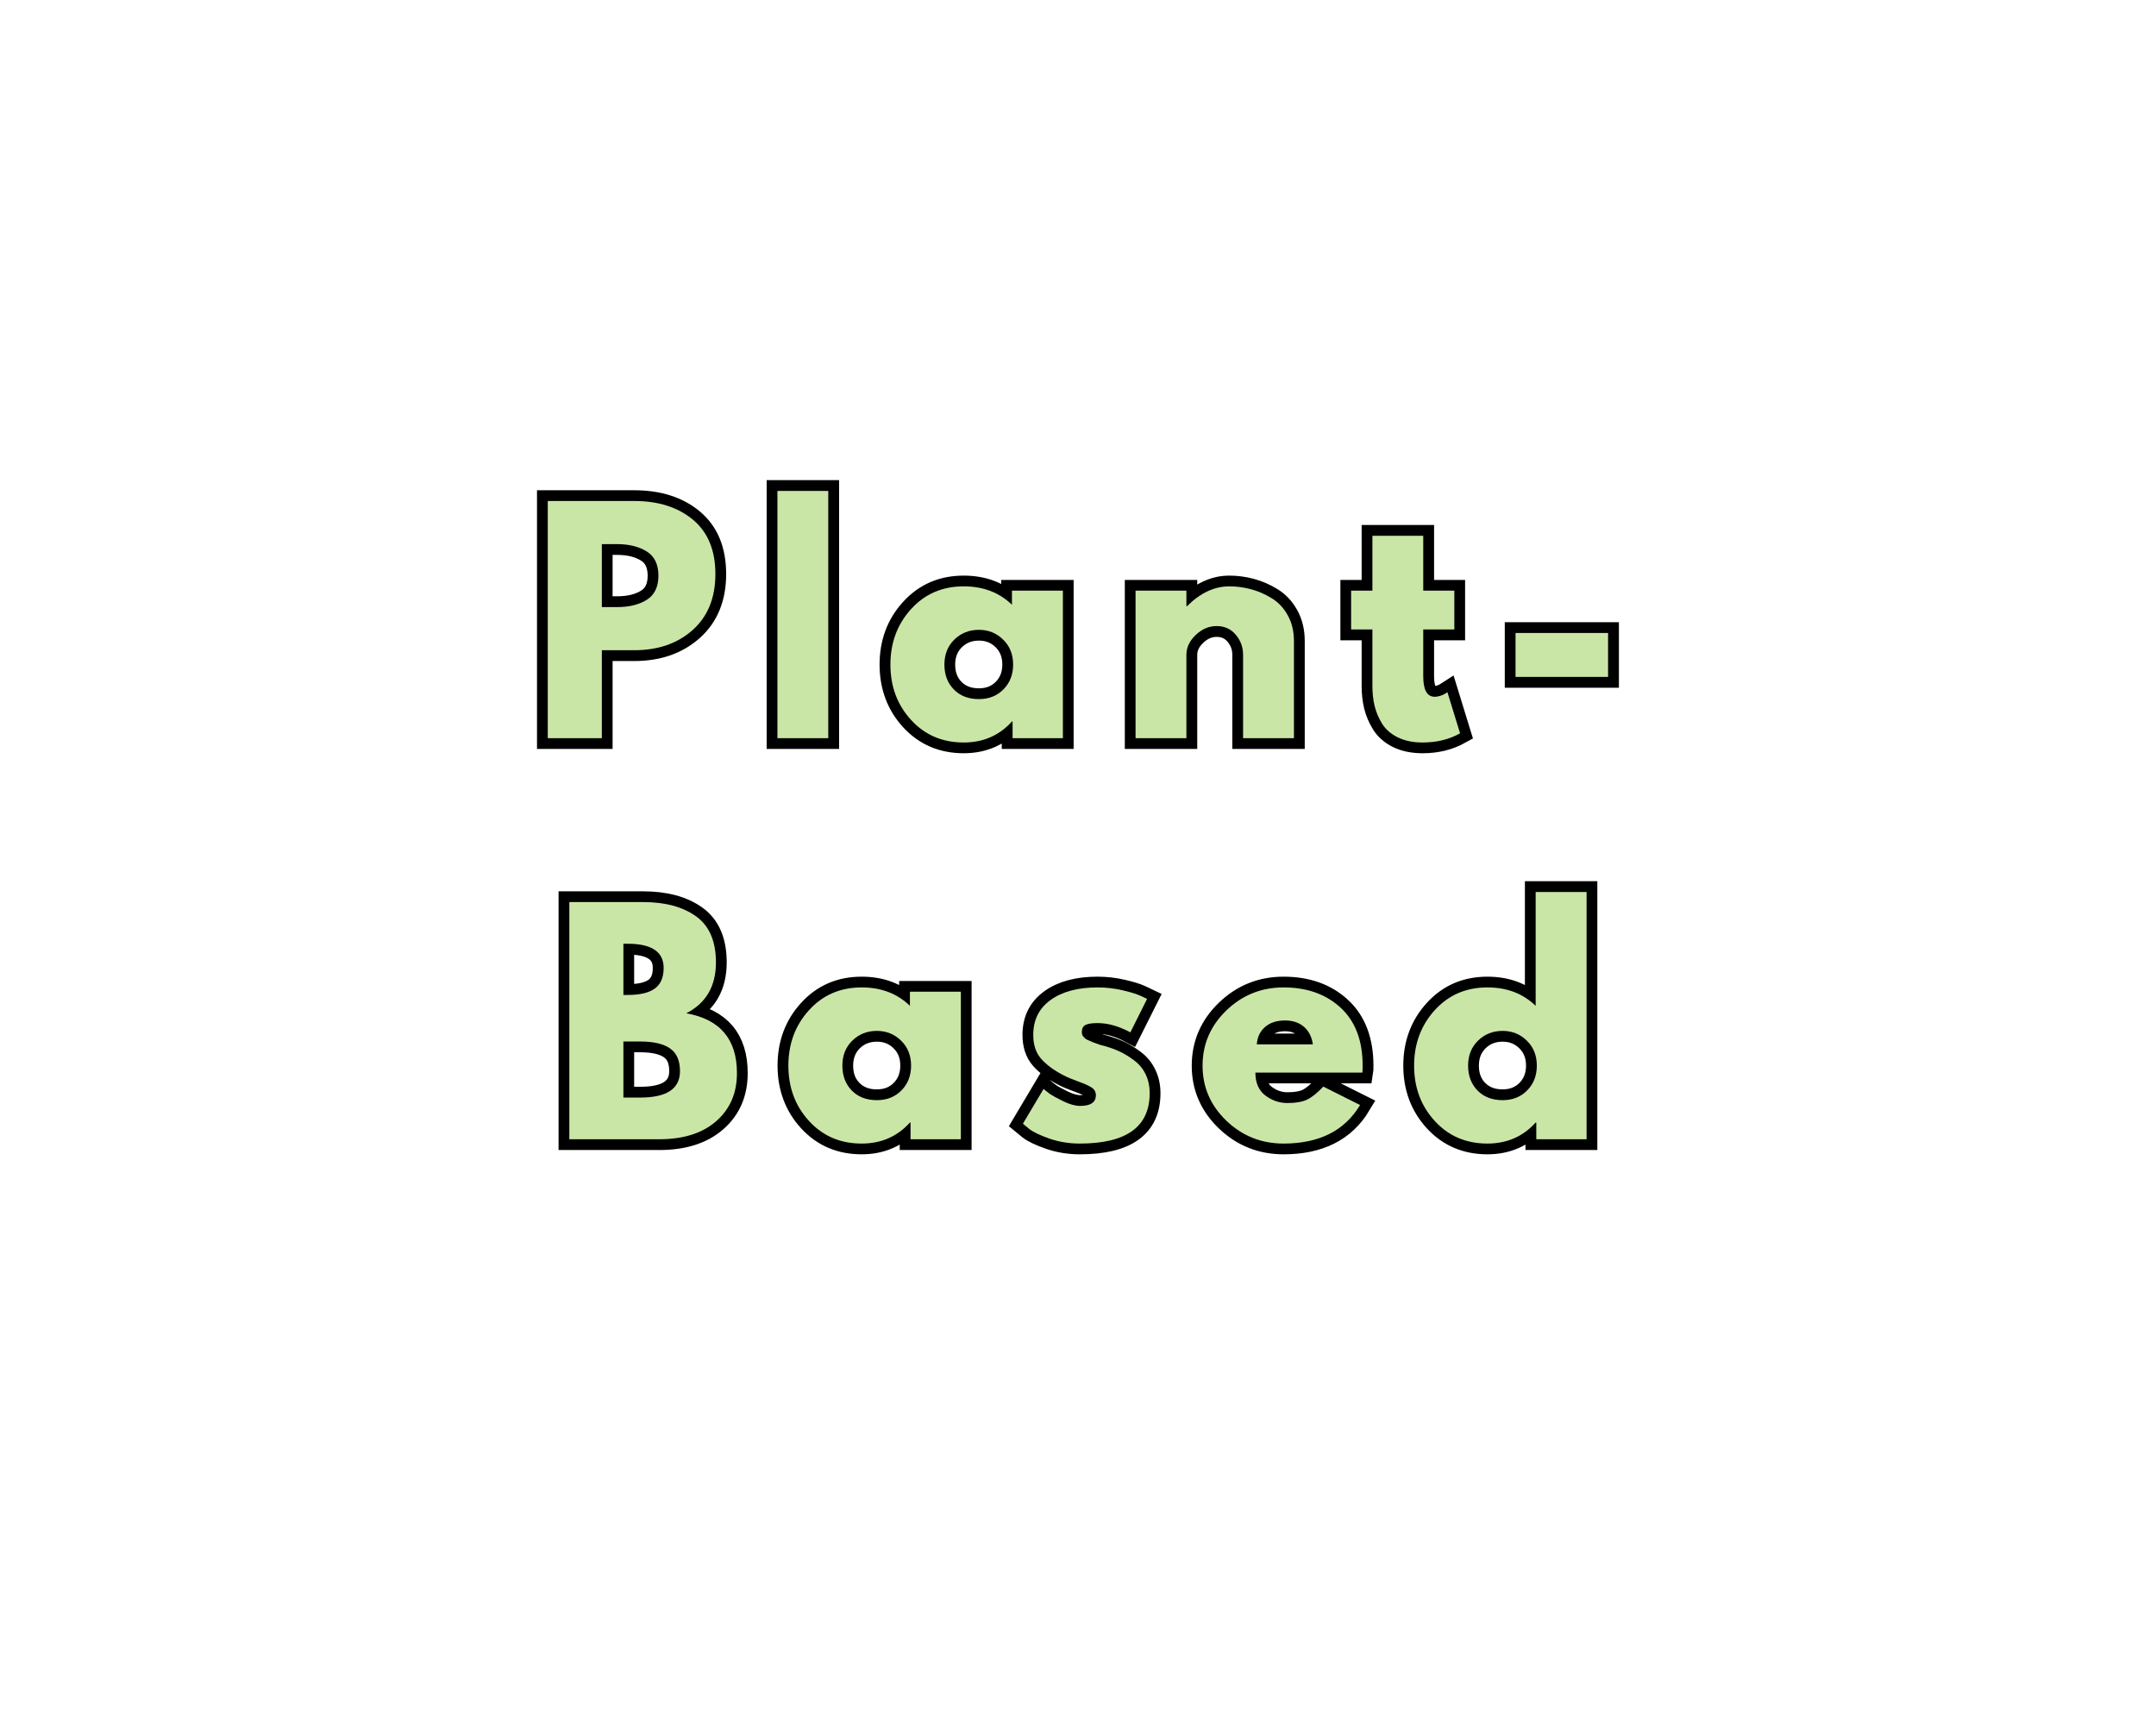<svg version="1.0" preserveAspectRatio="xMidYMid meet" height="400" viewBox="0 0 375 300" zoomAndPan="magnify" width="500" xmlns:xlink="http://www.w3.org/1999/xlink" xmlns="http://www.w3.org/2000/svg"><defs><g></g></defs><path stroke-miterlimit="4" stroke-opacity="1" stroke-width="5" stroke="#000000" d="M 85.551 9.009 L 105.619 9.009 C 111.213 9.009 115.744 10.452 119.208 13.337 C 122.676 16.223 124.416 20.421 124.416 25.936 C 124.416 31.447 122.656 35.77 119.14 38.905 C 115.635 42.04 111.129 43.608 105.619 43.608 L 98.083 43.608 L 98.083 63.999 L 85.551 63.999 Z M 98.083 33.598 L 101.614 33.598 C 104.411 33.598 106.713 33.035 108.515 31.905 C 110.317 30.77 111.213 28.91 111.213 26.342 C 111.213 23.717 110.317 21.837 108.515 20.712 C 106.713 19.572 104.411 18.999 101.614 18.999 L 98.083 18.999 Z M 138.812 63.999 L 138.812 6.665 L 150.609 6.665 L 150.609 63.999 Z M 169.801 59.77 C 166.598 56.275 164.999 51.993 164.999 46.926 C 164.999 41.863 166.598 37.577 169.801 34.072 C 172.999 30.556 177.072 28.801 182.004 28.801 C 186.531 28.801 190.265 30.217 193.202 33.061 L 193.202 29.806 L 205.004 29.806 L 205.004 63.999 L 193.333 63.999 L 193.333 60.129 L 193.202 60.129 C 190.265 63.368 186.531 64.993 182.004 64.993 C 177.072 64.993 172.999 63.254 169.801 59.77 Z M 179.827 41.134 C 178.296 42.645 177.531 44.577 177.531 46.947 C 177.531 49.301 178.265 51.217 179.728 52.707 C 181.202 54.191 183.14 54.936 185.541 54.936 C 187.848 54.936 189.749 54.181 191.234 52.671 C 192.723 51.155 193.463 49.238 193.463 46.926 C 193.463 44.572 192.697 42.645 191.171 41.134 C 189.64 39.629 187.765 38.874 185.541 38.874 C 183.27 38.874 181.369 39.629 179.827 41.134 Z M 221.869 63.999 L 221.869 29.806 L 233.666 29.806 L 233.666 33.405 L 233.796 33.405 C 236.869 30.332 240.135 28.801 243.593 28.801 C 245.286 28.801 246.963 29.02 248.624 29.467 C 250.291 29.91 251.895 30.598 253.421 31.535 C 254.963 32.467 256.213 33.79 257.166 35.504 C 258.119 37.217 258.598 39.207 258.598 41.478 L 258.598 63.999 L 246.801 63.999 L 246.801 44.665 C 246.801 42.884 246.228 41.337 245.093 40.009 C 243.963 38.676 242.489 38.009 240.666 38.009 C 238.885 38.009 237.275 38.697 235.833 40.077 C 234.39 41.457 233.666 42.983 233.666 44.665 L 233.666 63.999 Z M 276.796 29.806 L 276.796 17.066 L 288.593 17.066 L 288.593 29.806 L 295.786 29.806 L 295.786 38.806 L 288.593 38.806 L 288.593 49.66 C 288.593 52.822 289.478 54.4 291.249 54.4 C 291.692 54.4 292.161 54.311 292.645 54.139 C 293.145 53.952 293.525 53.775 293.786 53.603 L 294.192 53.342 L 297.124 62.863 C 294.583 64.28 291.692 64.993 288.447 64.993 C 286.234 64.993 284.327 64.608 282.718 63.837 C 281.124 63.056 279.916 62.009 279.088 60.697 C 278.265 59.384 277.676 58.004 277.317 56.561 C 276.968 55.118 276.796 53.577 276.796 51.941 L 276.796 38.806 L 271.864 38.806 L 271.864 29.806 Z M 309.989 39.603 L 331.458 39.603 L 331.458 49.811 L 309.989 49.811 Z M 309.989 39.603" stroke-linejoin="miter" fill="none" transform="matrix(0.75, 0, 0, 0.75, 31.114, 80.38)" stroke-linecap="butt"></path><path stroke-miterlimit="4" stroke-opacity="1" stroke-width="5" stroke="#000000" d="M 90.551 102.009 L 107.603 102.009 C 112.76 102.009 116.869 103.108 119.942 105.311 C 123.015 107.504 124.546 111.066 124.546 116.004 C 124.546 121.514 122.26 125.452 117.682 127.806 C 125.504 129.181 129.416 133.806 129.416 141.671 C 129.416 146.29 127.812 150.004 124.614 152.801 C 121.411 155.603 117.015 156.999 111.416 156.999 L 90.551 156.999 Z M 103.083 123.54 L 104.072 123.54 C 106.874 123.54 108.963 123.051 110.338 122.077 C 111.718 121.098 112.406 119.499 112.406 117.275 C 112.406 113.54 109.629 111.676 104.072 111.676 L 103.083 111.676 Z M 103.083 147.332 L 107.004 147.332 C 113.145 147.332 116.213 145.29 116.213 141.197 C 116.213 138.754 115.447 137.004 113.906 135.941 C 112.374 134.868 110.072 134.332 107.004 134.332 L 103.083 134.332 Z M 146.14 152.77 C 142.937 149.275 141.338 144.993 141.338 139.926 C 141.338 134.863 142.937 130.577 146.14 127.072 C 149.338 123.556 153.406 121.801 158.343 121.801 C 162.869 121.801 166.598 123.217 169.541 126.061 L 169.541 122.806 L 181.338 122.806 L 181.338 156.999 L 169.671 156.999 L 169.671 153.129 L 169.541 153.129 C 166.598 156.368 162.869 157.993 158.343 157.993 C 153.406 157.993 149.338 156.254 146.14 152.77 Z M 156.161 134.134 C 154.635 135.645 153.869 137.577 153.869 139.947 C 153.869 142.301 154.598 144.217 156.067 145.707 C 157.541 147.191 159.478 147.936 161.874 147.936 C 164.187 147.936 166.083 147.181 167.572 145.671 C 169.057 144.155 169.801 142.238 169.801 139.926 C 169.801 137.572 169.036 135.645 167.504 134.134 C 165.978 132.629 164.098 131.874 161.874 131.874 C 159.609 131.874 157.702 132.629 156.161 134.134 Z M 213.062 121.801 C 215.015 121.801 216.947 122.02 218.853 122.467 C 220.775 122.91 222.202 123.353 223.135 123.801 L 224.536 124.467 L 220.661 132.197 C 217.994 130.775 215.458 130.066 213.062 130.066 C 211.728 130.066 210.786 130.212 210.228 130.504 C 209.676 130.785 209.4 131.332 209.4 132.134 C 209.4 132.316 209.421 132.499 209.463 132.671 C 209.51 132.842 209.593 133.009 209.723 133.176 C 209.869 133.327 209.989 133.457 210.098 133.566 C 210.208 133.676 210.395 133.796 210.656 133.941 C 210.926 134.072 211.135 134.165 211.286 134.233 C 211.452 134.296 211.708 134.4 212.051 134.54 C 212.411 134.671 212.676 134.77 212.848 134.832 C 213.036 134.9 213.338 135.004 213.76 135.145 C 214.187 135.275 214.51 135.358 214.739 135.405 C 216.114 135.806 217.317 136.249 218.333 136.738 C 219.353 137.228 220.426 137.895 221.557 138.738 C 222.697 139.587 223.577 140.655 224.192 141.947 C 224.822 143.228 225.14 144.691 225.14 146.342 C 225.14 154.108 219.734 157.993 208.926 157.993 C 206.489 157.993 204.166 157.618 201.963 156.868 C 199.76 156.108 198.171 155.358 197.192 154.608 L 195.728 153.405 L 200.531 145.332 C 200.89 145.645 201.353 146.014 201.932 146.436 C 202.504 146.863 203.546 147.441 205.057 148.181 C 206.572 148.905 207.885 149.27 208.994 149.27 C 211.447 149.27 212.671 148.447 212.671 146.796 C 212.671 146.046 212.359 145.462 211.728 145.04 C 211.109 144.613 210.051 144.139 208.551 143.608 C 207.067 143.077 205.906 142.587 205.072 142.139 C 202.932 141.025 201.239 139.764 199.994 138.363 C 198.754 136.967 198.14 135.113 198.14 132.801 C 198.14 129.337 199.478 126.645 202.156 124.712 C 204.848 122.77 208.484 121.801 213.062 121.801 Z M 274.463 141.54 L 249.661 141.54 C 249.661 143.936 250.437 145.717 251.989 146.879 C 253.551 148.03 255.244 148.603 257.067 148.603 C 258.978 148.603 260.484 148.348 261.593 147.837 C 262.697 147.327 263.968 146.311 265.4 144.796 L 273.926 149.077 C 270.369 155.02 264.458 157.993 256.187 157.993 C 251.036 157.993 246.614 156.228 242.926 152.702 C 239.234 149.165 237.39 144.915 237.39 139.947 C 237.39 134.962 239.234 130.697 242.926 127.134 C 246.614 123.577 251.036 121.801 256.187 121.801 C 261.614 121.801 266.025 123.368 269.421 126.504 C 272.827 129.639 274.531 134.113 274.531 139.926 C 274.531 140.733 274.51 141.27 274.463 141.54 Z M 249.989 134.999 L 262.989 134.999 C 262.718 133.217 262.02 131.853 260.89 130.895 C 259.765 129.941 258.312 129.462 256.531 129.462 C 254.577 129.462 253.02 129.978 251.859 131.009 C 250.708 132.03 250.083 133.358 249.989 134.999 Z M 291.254 152.77 C 288.051 149.275 286.452 144.993 286.452 139.926 C 286.452 134.863 288.051 130.577 291.254 127.072 C 294.452 123.556 298.52 121.801 303.458 121.801 C 307.984 121.801 311.713 123.217 314.656 126.061 L 314.656 99.665 L 326.452 99.665 L 326.452 156.999 L 314.786 156.999 L 314.786 153.129 L 314.656 153.129 C 311.713 156.368 307.984 157.993 303.458 157.993 C 298.52 157.993 294.452 156.254 291.254 152.77 Z M 301.275 134.134 C 299.749 135.645 298.984 137.577 298.984 139.947 C 298.984 142.301 299.713 144.217 301.182 145.707 C 302.656 147.191 304.593 147.936 306.989 147.936 C 309.301 147.936 311.197 147.181 312.687 145.671 C 314.171 144.155 314.916 142.238 314.916 139.926 C 314.916 137.572 314.15 135.645 312.619 134.134 C 311.093 132.629 309.213 131.874 306.989 131.874 C 304.723 131.874 302.817 132.629 301.275 134.134 Z M 301.275 134.134" stroke-linejoin="miter" fill="none" transform="matrix(0.75, 0, 0, 0.75, 31.114, 80.38)" stroke-linecap="butt"></path><g fill-opacity="1" fill="#cae6a6"><g transform="translate(92.274, 128.38)"><g><path d="M 3 -41.25 L 18.047 -41.25 C 22.242 -41.25 25.645 -40.164 28.25 -38 C 30.852 -35.832 32.156 -32.68 32.156 -28.547 C 32.156 -24.41 30.836 -21.164 28.203 -18.812 C 25.566 -16.469 22.18 -15.297 18.047 -15.297 L 12.406 -15.297 L 12.406 0 L 3 0 Z M 12.406 -22.797 L 15.047 -22.797 C 17.148 -22.797 18.875 -23.219 20.219 -24.062 C 21.57 -24.914 22.25 -26.312 22.25 -28.25 C 22.25 -30.219 21.57 -31.625 20.219 -32.469 C 18.875 -33.32 17.148 -33.75 15.047 -33.75 L 12.406 -33.75 Z M 12.406 -22.797"></path></g></g></g><g fill-opacity="1" fill="#cae6a6"><g transform="translate(132.219, 128.38)"><g><path d="M 3 0 L 3 -43 L 11.844 -43 L 11.844 0 Z M 3 0"></path></g></g></g><g fill-opacity="1" fill="#cae6a6"><g transform="translate(153.717, 128.38)"><g><path d="M 4.75 -3.172 C 2.352 -5.785 1.156 -8.992 1.156 -12.797 C 1.156 -16.598 2.352 -19.816 4.75 -22.453 C 7.145 -25.086 10.195 -26.406 13.906 -26.406 C 17.301 -26.406 20.098 -25.336 22.297 -23.203 L 22.297 -25.656 L 31.156 -25.656 L 31.156 0 L 22.406 0 L 22.406 -2.906 L 22.297 -2.906 C 20.098 -0.469 17.301 0.75 13.906 0.75 C 10.195 0.75 7.145 -0.555 4.75 -3.172 Z M 12.266 -17.141 C 11.117 -16.016 10.547 -14.566 10.547 -12.797 C 10.547 -11.035 11.094 -9.594 12.188 -8.469 C 13.289 -7.352 14.742 -6.797 16.547 -6.797 C 18.285 -6.797 19.711 -7.363 20.828 -8.5 C 21.941 -9.633 22.5 -11.066 22.5 -12.797 C 22.5 -14.566 21.922 -16.016 20.766 -17.141 C 19.617 -18.273 18.211 -18.844 16.547 -18.844 C 14.848 -18.844 13.422 -18.273 12.266 -17.141 Z M 12.266 -17.141"></path></g></g></g><g fill-opacity="1" fill="#cae6a6"><g transform="translate(194.511, 128.38)"><g><path d="M 3 0 L 3 -25.656 L 11.844 -25.656 L 11.844 -22.953 L 11.953 -22.953 C 14.254 -25.254 16.703 -26.406 19.297 -26.406 C 20.566 -26.406 21.828 -26.238 23.078 -25.906 C 24.328 -25.57 25.523 -25.051 26.672 -24.344 C 27.828 -23.645 28.758 -22.656 29.469 -21.375 C 30.188 -20.094 30.547 -18.602 30.547 -16.906 L 30.547 0 L 21.703 0 L 21.703 -14.5 C 21.703 -15.832 21.273 -17 20.422 -18 C 19.578 -19 18.469 -19.5 17.094 -19.5 C 15.758 -19.5 14.551 -18.984 13.469 -17.953 C 12.383 -16.922 11.844 -15.77 11.844 -14.5 L 11.844 0 Z M 3 0"></path></g></g></g><g fill-opacity="1" fill="#cae6a6"><g transform="translate(234.206, 128.38)"><g><path d="M 4.5 -25.656 L 4.5 -35.203 L 13.344 -35.203 L 13.344 -25.656 L 18.75 -25.656 L 18.75 -18.906 L 13.344 -18.906 L 13.344 -10.75 C 13.344 -8.383 14.008 -7.203 15.344 -7.203 C 15.676 -7.203 16.023 -7.266 16.391 -7.391 C 16.766 -7.523 17.051 -7.66 17.25 -7.797 L 17.547 -8 L 19.75 -0.844 C 17.852 0.219 15.688 0.75 13.25 0.75 C 11.582 0.75 10.148 0.457 8.953 -0.125 C 7.754 -0.707 6.844 -1.488 6.219 -2.469 C 5.602 -3.457 5.16 -4.492 4.891 -5.578 C 4.629 -6.66 4.5 -7.816 4.5 -9.047 L 4.5 -18.906 L 0.797 -18.906 L 0.797 -25.656 Z M 4.5 -25.656"></path></g></g></g><g fill-opacity="1" fill="#cae6a6"><g transform="translate(260.603, 128.38)"><g><path d="M 3 -18.297 L 19.094 -18.297 L 19.094 -10.656 L 3 -10.656 Z M 3 -18.297"></path></g></g></g><g fill-opacity="1" fill="#cae6a6"><g transform="translate(96.024, 198.13)"><g><path d="M 3 -41.25 L 15.797 -41.25 C 19.66 -41.25 22.742 -40.422 25.047 -38.766 C 27.348 -37.117 28.5 -34.445 28.5 -30.75 C 28.5 -26.613 26.781 -23.664 23.344 -21.906 C 29.219 -20.863 32.156 -17.395 32.156 -11.5 C 32.156 -8.031 30.953 -5.242 28.547 -3.141 C 26.148 -1.047 22.852 0 18.656 0 L 3 0 Z M 12.406 -25.094 L 13.156 -25.094 C 15.25 -25.094 16.812 -25.457 17.844 -26.188 C 18.883 -26.926 19.406 -28.129 19.406 -29.797 C 19.406 -32.598 17.32 -34 13.156 -34 L 12.406 -34 Z M 12.406 -7.25 L 15.344 -7.25 C 19.945 -7.25 22.25 -8.781 22.25 -11.844 C 22.25 -13.676 21.672 -14.992 20.516 -15.797 C 19.367 -16.598 17.645 -17 15.344 -17 L 12.406 -17 Z M 12.406 -7.25"></path></g></g></g><g fill-opacity="1" fill="#cae6a6"><g transform="translate(135.969, 198.13)"><g><path d="M 4.75 -3.172 C 2.352 -5.785 1.156 -8.992 1.156 -12.797 C 1.156 -16.598 2.352 -19.816 4.75 -22.453 C 7.145 -25.086 10.195 -26.406 13.906 -26.406 C 17.301 -26.406 20.098 -25.336 22.297 -23.203 L 22.297 -25.656 L 31.156 -25.656 L 31.156 0 L 22.406 0 L 22.406 -2.906 L 22.297 -2.906 C 20.098 -0.469 17.301 0.75 13.906 0.75 C 10.195 0.75 7.145 -0.555 4.75 -3.172 Z M 12.266 -17.141 C 11.117 -16.016 10.547 -14.566 10.547 -12.797 C 10.547 -11.035 11.094 -9.594 12.188 -8.469 C 13.289 -7.352 14.742 -6.797 16.547 -6.797 C 18.285 -6.797 19.711 -7.363 20.828 -8.5 C 21.941 -9.633 22.5 -11.066 22.5 -12.797 C 22.5 -14.566 21.922 -16.016 20.766 -17.141 C 19.617 -18.273 18.211 -18.844 16.547 -18.844 C 14.848 -18.844 13.422 -18.273 12.266 -17.141 Z M 12.266 -17.141"></path></g></g></g><g fill-opacity="1" fill="#cae6a6"><g transform="translate(176.764, 198.13)"><g><path d="M 14.156 -26.406 C 15.613 -26.406 17.062 -26.238 18.5 -25.906 C 19.938 -25.57 21.004 -25.238 21.703 -24.906 L 22.75 -24.406 L 19.844 -18.594 C 17.844 -19.664 15.945 -20.203 14.156 -20.203 C 13.156 -20.203 12.445 -20.094 12.031 -19.875 C 11.613 -19.656 11.406 -19.25 11.406 -18.656 C 11.406 -18.52 11.422 -18.383 11.453 -18.25 C 11.484 -18.113 11.547 -17.988 11.641 -17.875 C 11.742 -17.758 11.836 -17.66 11.922 -17.578 C 12.004 -17.492 12.145 -17.398 12.344 -17.297 C 12.551 -17.203 12.711 -17.129 12.828 -17.078 C 12.941 -17.023 13.129 -16.945 13.391 -16.844 C 13.66 -16.75 13.863 -16.676 14 -16.625 C 14.133 -16.57 14.359 -16.492 14.672 -16.391 C 14.992 -16.297 15.238 -16.234 15.406 -16.203 C 16.438 -15.898 17.332 -15.566 18.094 -15.203 C 18.863 -14.836 19.672 -14.336 20.516 -13.703 C 21.367 -13.066 22.031 -12.266 22.5 -11.297 C 22.969 -10.328 23.203 -9.227 23.203 -8 C 23.203 -2.164 19.148 0.75 11.047 0.75 C 9.211 0.75 7.469 0.469 5.812 -0.094 C 4.164 -0.664 2.977 -1.234 2.25 -1.797 L 1.156 -2.703 L 4.75 -8.75 C 5.02 -8.52 5.367 -8.242 5.797 -7.922 C 6.234 -7.609 7.016 -7.176 8.141 -6.625 C 9.273 -6.07 10.258 -5.797 11.094 -5.797 C 12.926 -5.797 13.844 -6.414 13.844 -7.656 C 13.844 -8.219 13.609 -8.656 13.141 -8.969 C 12.68 -9.289 11.891 -9.648 10.766 -10.047 C 9.648 -10.453 8.781 -10.82 8.156 -11.156 C 6.551 -11.988 5.281 -12.926 4.344 -13.969 C 3.414 -15.02 2.953 -16.414 2.953 -18.156 C 2.953 -20.75 3.957 -22.77 5.969 -24.219 C 7.988 -25.676 10.719 -26.406 14.156 -26.406 Z M 14.156 -26.406"></path></g></g></g><g fill-opacity="1" fill="#cae6a6"><g transform="translate(208.01, 198.13)"><g><path d="M 28.953 -11.594 L 10.344 -11.594 C 10.344 -9.801 10.926 -8.469 12.094 -7.594 C 13.258 -6.727 14.531 -6.297 15.906 -6.297 C 17.332 -6.297 18.461 -6.488 19.297 -6.875 C 20.129 -7.258 21.082 -8.02 22.156 -9.156 L 28.547 -5.953 C 25.879 -1.484 21.445 0.75 15.25 0.75 C 11.383 0.75 8.066 -0.57 5.297 -3.219 C 2.535 -5.875 1.156 -9.066 1.156 -12.797 C 1.156 -16.535 2.535 -19.738 5.297 -22.406 C 8.066 -25.07 11.383 -26.406 15.25 -26.406 C 19.312 -26.406 22.617 -25.227 25.172 -22.875 C 27.723 -20.52 29 -17.16 29 -12.797 C 29 -12.203 28.984 -11.801 28.953 -11.594 Z M 10.594 -16.5 L 20.344 -16.5 C 20.145 -17.832 19.617 -18.859 18.766 -19.578 C 17.922 -20.297 16.832 -20.656 15.5 -20.656 C 14.031 -20.656 12.863 -20.27 12 -19.5 C 11.133 -18.727 10.664 -17.727 10.594 -16.5 Z M 10.594 -16.5"></path></g></g></g><g fill-opacity="1" fill="#cae6a6"><g transform="translate(244.805, 198.13)"><g><path d="M 4.75 -3.172 C 2.352 -5.785 1.156 -8.992 1.156 -12.797 C 1.156 -16.598 2.352 -19.816 4.75 -22.453 C 7.145 -25.086 10.195 -26.406 13.906 -26.406 C 17.301 -26.406 20.098 -25.336 22.297 -23.203 L 22.297 -43 L 31.156 -43 L 31.156 0 L 22.406 0 L 22.406 -2.906 L 22.297 -2.906 C 20.098 -0.469 17.301 0.75 13.906 0.75 C 10.195 0.75 7.145 -0.555 4.75 -3.172 Z M 12.266 -17.141 C 11.117 -16.016 10.547 -14.566 10.547 -12.797 C 10.547 -11.035 11.094 -9.594 12.188 -8.469 C 13.289 -7.352 14.742 -6.797 16.547 -6.797 C 18.285 -6.797 19.711 -7.363 20.828 -8.5 C 21.941 -9.633 22.5 -11.066 22.5 -12.797 C 22.5 -14.566 21.922 -16.016 20.766 -17.141 C 19.617 -18.273 18.211 -18.844 16.547 -18.844 C 14.848 -18.844 13.422 -18.273 12.266 -17.141 Z M 12.266 -17.141"></path></g></g></g></svg>